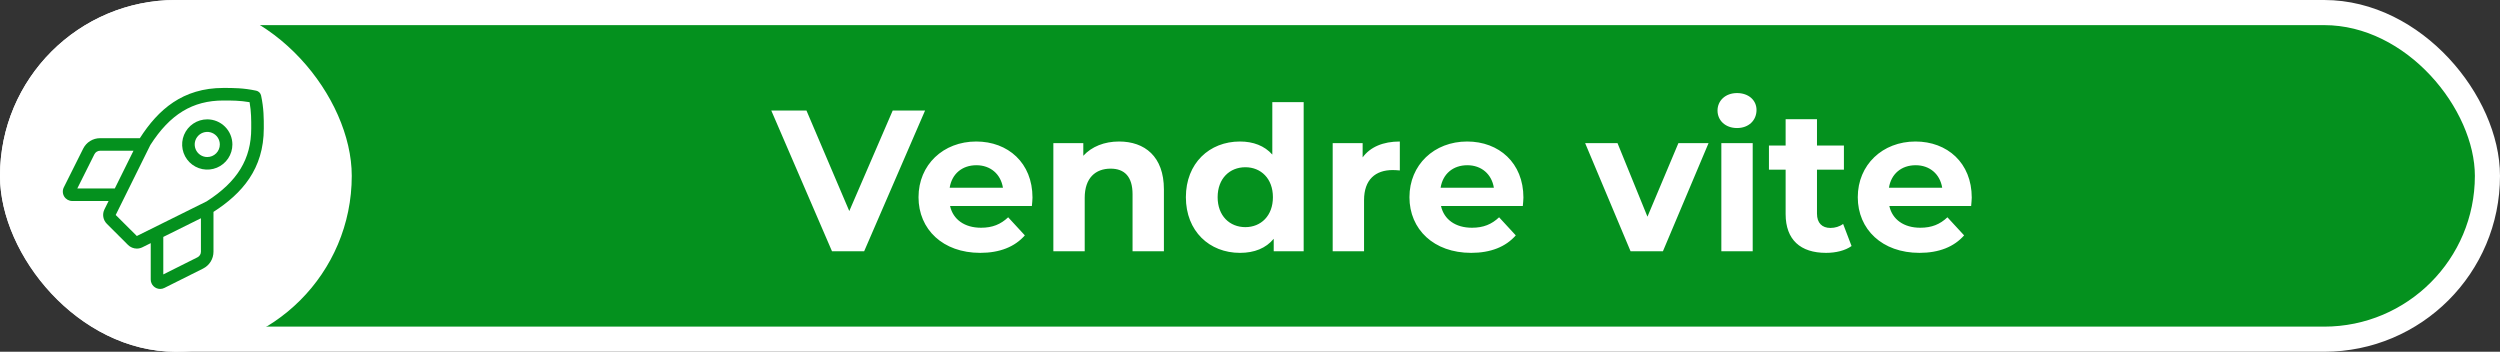 <svg width="199" height="28" viewBox="0 0 199 28" fill="none" xmlns="http://www.w3.org/2000/svg">
<rect x="0" y="0" width="199" height="28" fill="#333333" stroke="none"/>
<rect x="1" y="1" width="197" height="26" rx="13" fill="#04911E"/>
<rect x="1" y="1" width="197" height="26" rx="13" stroke="white" stroke-width="2"/>
<rect width="28" height="28" rx="14" fill="white"/>
<path d="M20.782 7.604C20.762 7.51 20.715 7.423 20.646 7.355C20.578 7.286 20.491 7.239 20.396 7.219C19.377 7 18.579 7 17.785 7C14.543 7 12.592 8.722 11.132 11H7.963C7.685 11 7.412 11.078 7.176 11.224C6.939 11.37 6.748 11.579 6.623 11.828L5.079 14.915C5.022 15.03 4.995 15.157 5.001 15.284C5.007 15.412 5.045 15.536 5.112 15.645C5.18 15.754 5.274 15.843 5.385 15.905C5.497 15.967 5.623 16 5.75 16H8.644L8.313 16.669C8.221 16.856 8.19 17.067 8.224 17.273C8.259 17.478 8.357 17.668 8.505 17.814L10.186 19.493C10.278 19.586 10.388 19.66 10.51 19.71C10.631 19.761 10.761 19.787 10.892 19.788C11.044 19.787 11.194 19.752 11.33 19.685L11.998 19.354V22.25C11.999 22.449 12.078 22.639 12.219 22.78C12.359 22.92 12.55 22.999 12.748 23C12.864 23 12.977 22.973 13.08 22.921L16.165 21.378C16.414 21.253 16.623 21.062 16.77 20.825C16.916 20.588 16.993 20.315 16.993 20.037V16.866C19.267 15.404 20.998 13.445 20.998 10.219C21.001 9.421 21.001 8.625 20.782 7.604ZM6.154 15L7.517 12.275C7.559 12.193 7.622 12.123 7.701 12.075C7.78 12.026 7.87 12 7.963 12H10.625C10.189 12.877 9.634 14 9.139 15H6.154ZM15.994 20.037C15.994 20.13 15.968 20.221 15.919 20.299C15.87 20.378 15.8 20.442 15.717 20.483L12.998 21.844V18.859C13.998 18.364 15.118 17.809 15.994 17.373V20.037ZM16.451 16.028C15.217 16.646 12.205 18.136 10.892 18.786L9.21 17.112C9.862 15.793 11.351 12.781 11.967 11.544C13.536 9.094 15.332 8 17.785 8C18.458 8 19.097 8 19.867 8.134C20.003 8.911 20 9.547 19.998 10.218C19.998 12.658 18.904 14.452 16.451 16.028ZM16.498 9.5C16.103 9.5 15.716 9.617 15.387 9.837C15.058 10.057 14.802 10.369 14.65 10.735C14.499 11.1 14.46 11.502 14.537 11.89C14.614 12.278 14.804 12.634 15.084 12.914C15.364 13.194 15.72 13.384 16.108 13.462C16.496 13.539 16.898 13.499 17.264 13.348C17.629 13.196 17.941 12.94 18.161 12.611C18.381 12.282 18.498 11.896 18.498 11.5C18.498 10.97 18.287 10.461 17.912 10.086C17.537 9.711 17.029 9.501 16.498 9.5ZM16.498 12.5C16.3 12.5 16.107 12.441 15.943 12.332C15.778 12.222 15.65 12.065 15.574 11.883C15.499 11.7 15.479 11.499 15.517 11.305C15.556 11.111 15.651 10.933 15.791 10.793C15.931 10.653 16.109 10.558 16.303 10.519C16.497 10.481 16.698 10.5 16.881 10.576C17.064 10.652 17.22 10.78 17.33 10.944C17.439 11.109 17.498 11.302 17.498 11.5C17.498 11.765 17.393 12.02 17.205 12.207C17.018 12.395 16.763 12.5 16.498 12.5Z" fill="#04911E"/>
<path d="M71.059 8.8H73.635L68.787 20H66.227L61.395 8.8H64.195L67.603 16.8L71.059 8.8ZM82.186 15.728C82.186 15.92 82.154 16.192 82.138 16.4H75.626C75.866 17.472 76.778 18.128 78.09 18.128C79.002 18.128 79.658 17.856 80.25 17.296L81.578 18.736C80.778 19.648 79.578 20.128 78.026 20.128C75.05 20.128 73.114 18.256 73.114 15.696C73.114 13.12 75.082 11.264 77.706 11.264C80.234 11.264 82.186 12.96 82.186 15.728ZM77.722 13.152C76.586 13.152 75.77 13.84 75.594 14.944H79.834C79.658 13.856 78.842 13.152 77.722 13.152ZM89.079 11.264C91.111 11.264 92.647 12.448 92.647 15.072V20H90.151V15.456C90.151 14.064 89.511 13.424 88.407 13.424C87.207 13.424 86.343 14.16 86.343 15.744V20H83.847V11.392H86.231V12.4C86.903 11.664 87.911 11.264 89.079 11.264ZM101.276 8.128H103.772V20H101.388V19.008C100.764 19.76 99.852 20.128 98.7 20.128C96.268 20.128 94.396 18.4 94.396 15.696C94.396 12.992 96.268 11.264 98.7 11.264C99.756 11.264 100.652 11.6 101.276 12.304V8.128ZM99.132 18.08C100.364 18.08 101.324 17.184 101.324 15.696C101.324 14.208 100.364 13.312 99.132 13.312C97.884 13.312 96.924 14.208 96.924 15.696C96.924 17.184 97.884 18.08 99.132 18.08ZM108.466 12.528C109.074 11.696 110.098 11.264 111.426 11.264V13.568C111.218 13.552 111.058 13.536 110.866 13.536C109.49 13.536 108.578 14.288 108.578 15.936V20H106.082V11.392H108.466V12.528ZM121.264 15.728C121.264 15.92 121.232 16.192 121.216 16.4H114.704C114.944 17.472 115.856 18.128 117.168 18.128C118.08 18.128 118.736 17.856 119.328 17.296L120.656 18.736C119.856 19.648 118.656 20.128 117.104 20.128C114.128 20.128 112.192 18.256 112.192 15.696C112.192 13.12 114.16 11.264 116.784 11.264C119.312 11.264 121.264 12.96 121.264 15.728ZM116.8 13.152C115.664 13.152 114.848 13.84 114.672 14.944H118.912C118.736 13.856 117.92 13.152 116.8 13.152ZM133.601 11.392H136.001L132.369 20H129.793L126.177 11.392H128.753L131.137 17.248L133.601 11.392ZM138.267 10.192C137.339 10.192 136.715 9.584 136.715 8.8C136.715 8.016 137.339 7.408 138.267 7.408C139.195 7.408 139.819 7.984 139.819 8.752C139.819 9.584 139.195 10.192 138.267 10.192ZM137.019 20V11.392H139.515V20H137.019ZM146.712 17.824L147.384 19.584C146.872 19.952 146.12 20.128 145.352 20.128C143.32 20.128 142.136 19.088 142.136 17.04V13.504H140.808V11.584H142.136V9.488H144.632V11.584H146.776V13.504H144.632V17.008C144.632 17.744 145.032 18.144 145.704 18.144C146.072 18.144 146.44 18.032 146.712 17.824ZM156.951 15.728C156.951 15.92 156.919 16.192 156.903 16.4H150.391C150.631 17.472 151.543 18.128 152.855 18.128C153.767 18.128 154.423 17.856 155.015 17.296L156.343 18.736C155.543 19.648 154.343 20.128 152.791 20.128C149.815 20.128 147.879 18.256 147.879 15.696C147.879 13.12 149.847 11.264 152.471 11.264C154.999 11.264 156.951 12.96 156.951 15.728ZM152.487 13.152C151.351 13.152 150.535 13.84 150.359 14.944H154.599C154.423 13.856 153.607 13.152 152.487 13.152Z" fill="white"/>
</svg>
